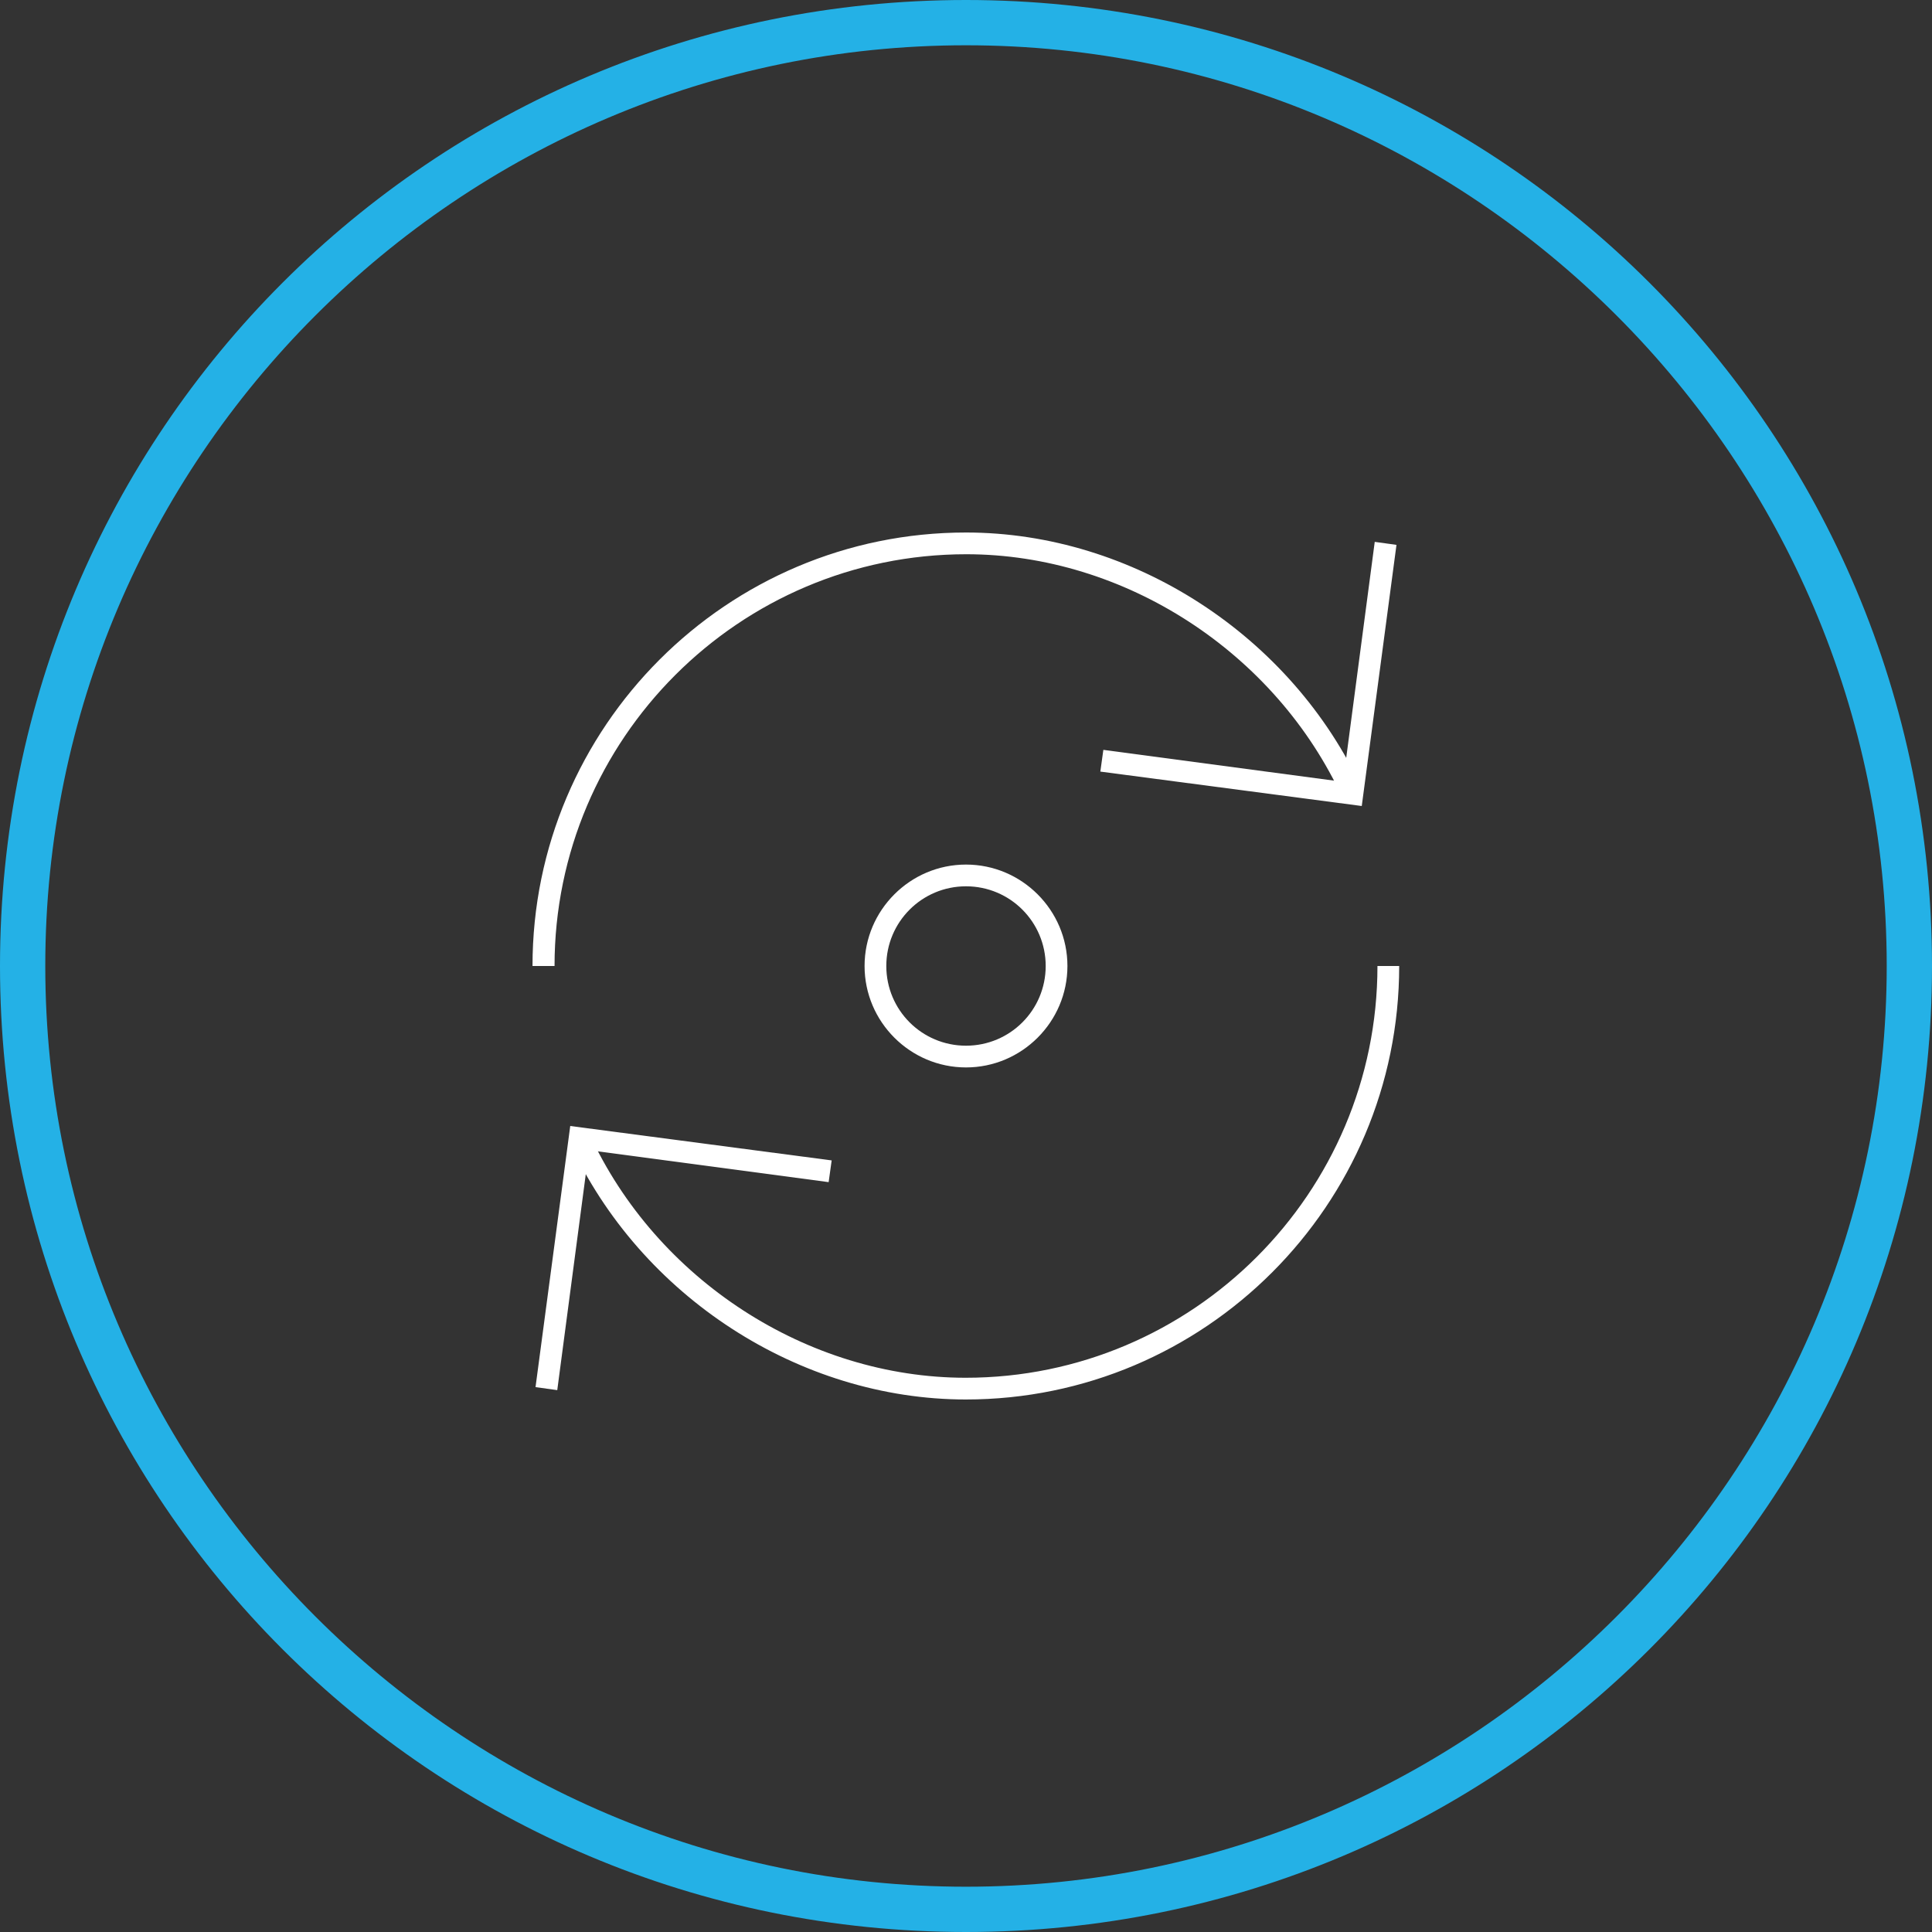 <svg xmlns:xlink="http://www.w3.org/1999/xlink" xmlns="http://www.w3.org/2000/svg" id="Layer_1" data-name="Layer 1" viewBox="0 0 64 64" width="90"  height="90" ><rect x="0" y="0" width="64" height="64" fill="#333333" stroke="none"/><defs><style>      .cls-1 {        fill: #24b1e6;      }    </style></defs><path class="cls-1" d="M32,1.5c16.8,0,30.5,13.7,30.5,30.5s-13.7,30.5-30.5,30.5S1.5,48.8,1.5,32,15.2,1.5,32,1.5M32,0C14.3,0,0,14.3,0,32s14.3,32,32,32,32-14.3,32-32S49.7,0,32,0h0Z" fill="#24B1E6"></path><g fill="#FFFFFF"><path d="M32,35.36c-1.85,0-3.36-1.51-3.36-3.36s1.51-3.36,3.36-3.36,3.36,1.51,3.36,3.36-1.51,3.36-3.36,3.36ZM32,29.36c-1.46,0-2.64,1.18-2.64,2.64s1.18,2.64,2.64,2.64,2.64-1.18,2.64-2.64-1.18-2.64-2.64-2.64Z" fill="#FFFFFF"></path><path d="M18.36,32h-.72c0-7.92,6.44-14.36,14.36-14.36,5.52,0,10.79,3.42,13.13,8.51l-.65.3c-2.22-4.84-7.23-8.09-12.47-8.09-7.52,0-13.64,6.12-13.64,13.64Z" fill="#FFFFFF"></path><polygon points="45.11 26.7 36.45 25.56 36.55 24.84 44.49 25.9 45.54 17.95 46.26 18.05 45.11 26.7" fill="#FFFFFF"></polygon><path d="M32,46.36c-5.52,0-10.79-3.42-13.13-8.51l.65-.3c2.22,4.84,7.23,8.09,12.47,8.09,7.52,0,13.64-6.12,13.64-13.64h.72c0,7.92-6.44,14.36-14.36,14.36Z" fill="#FFFFFF"></path><polygon points="18.46 46.05 17.74 45.95 18.89 37.3 27.55 38.44 27.45 39.16 19.51 38.1 18.46 46.05" fill="#FFFFFF"></polygon></g></svg>